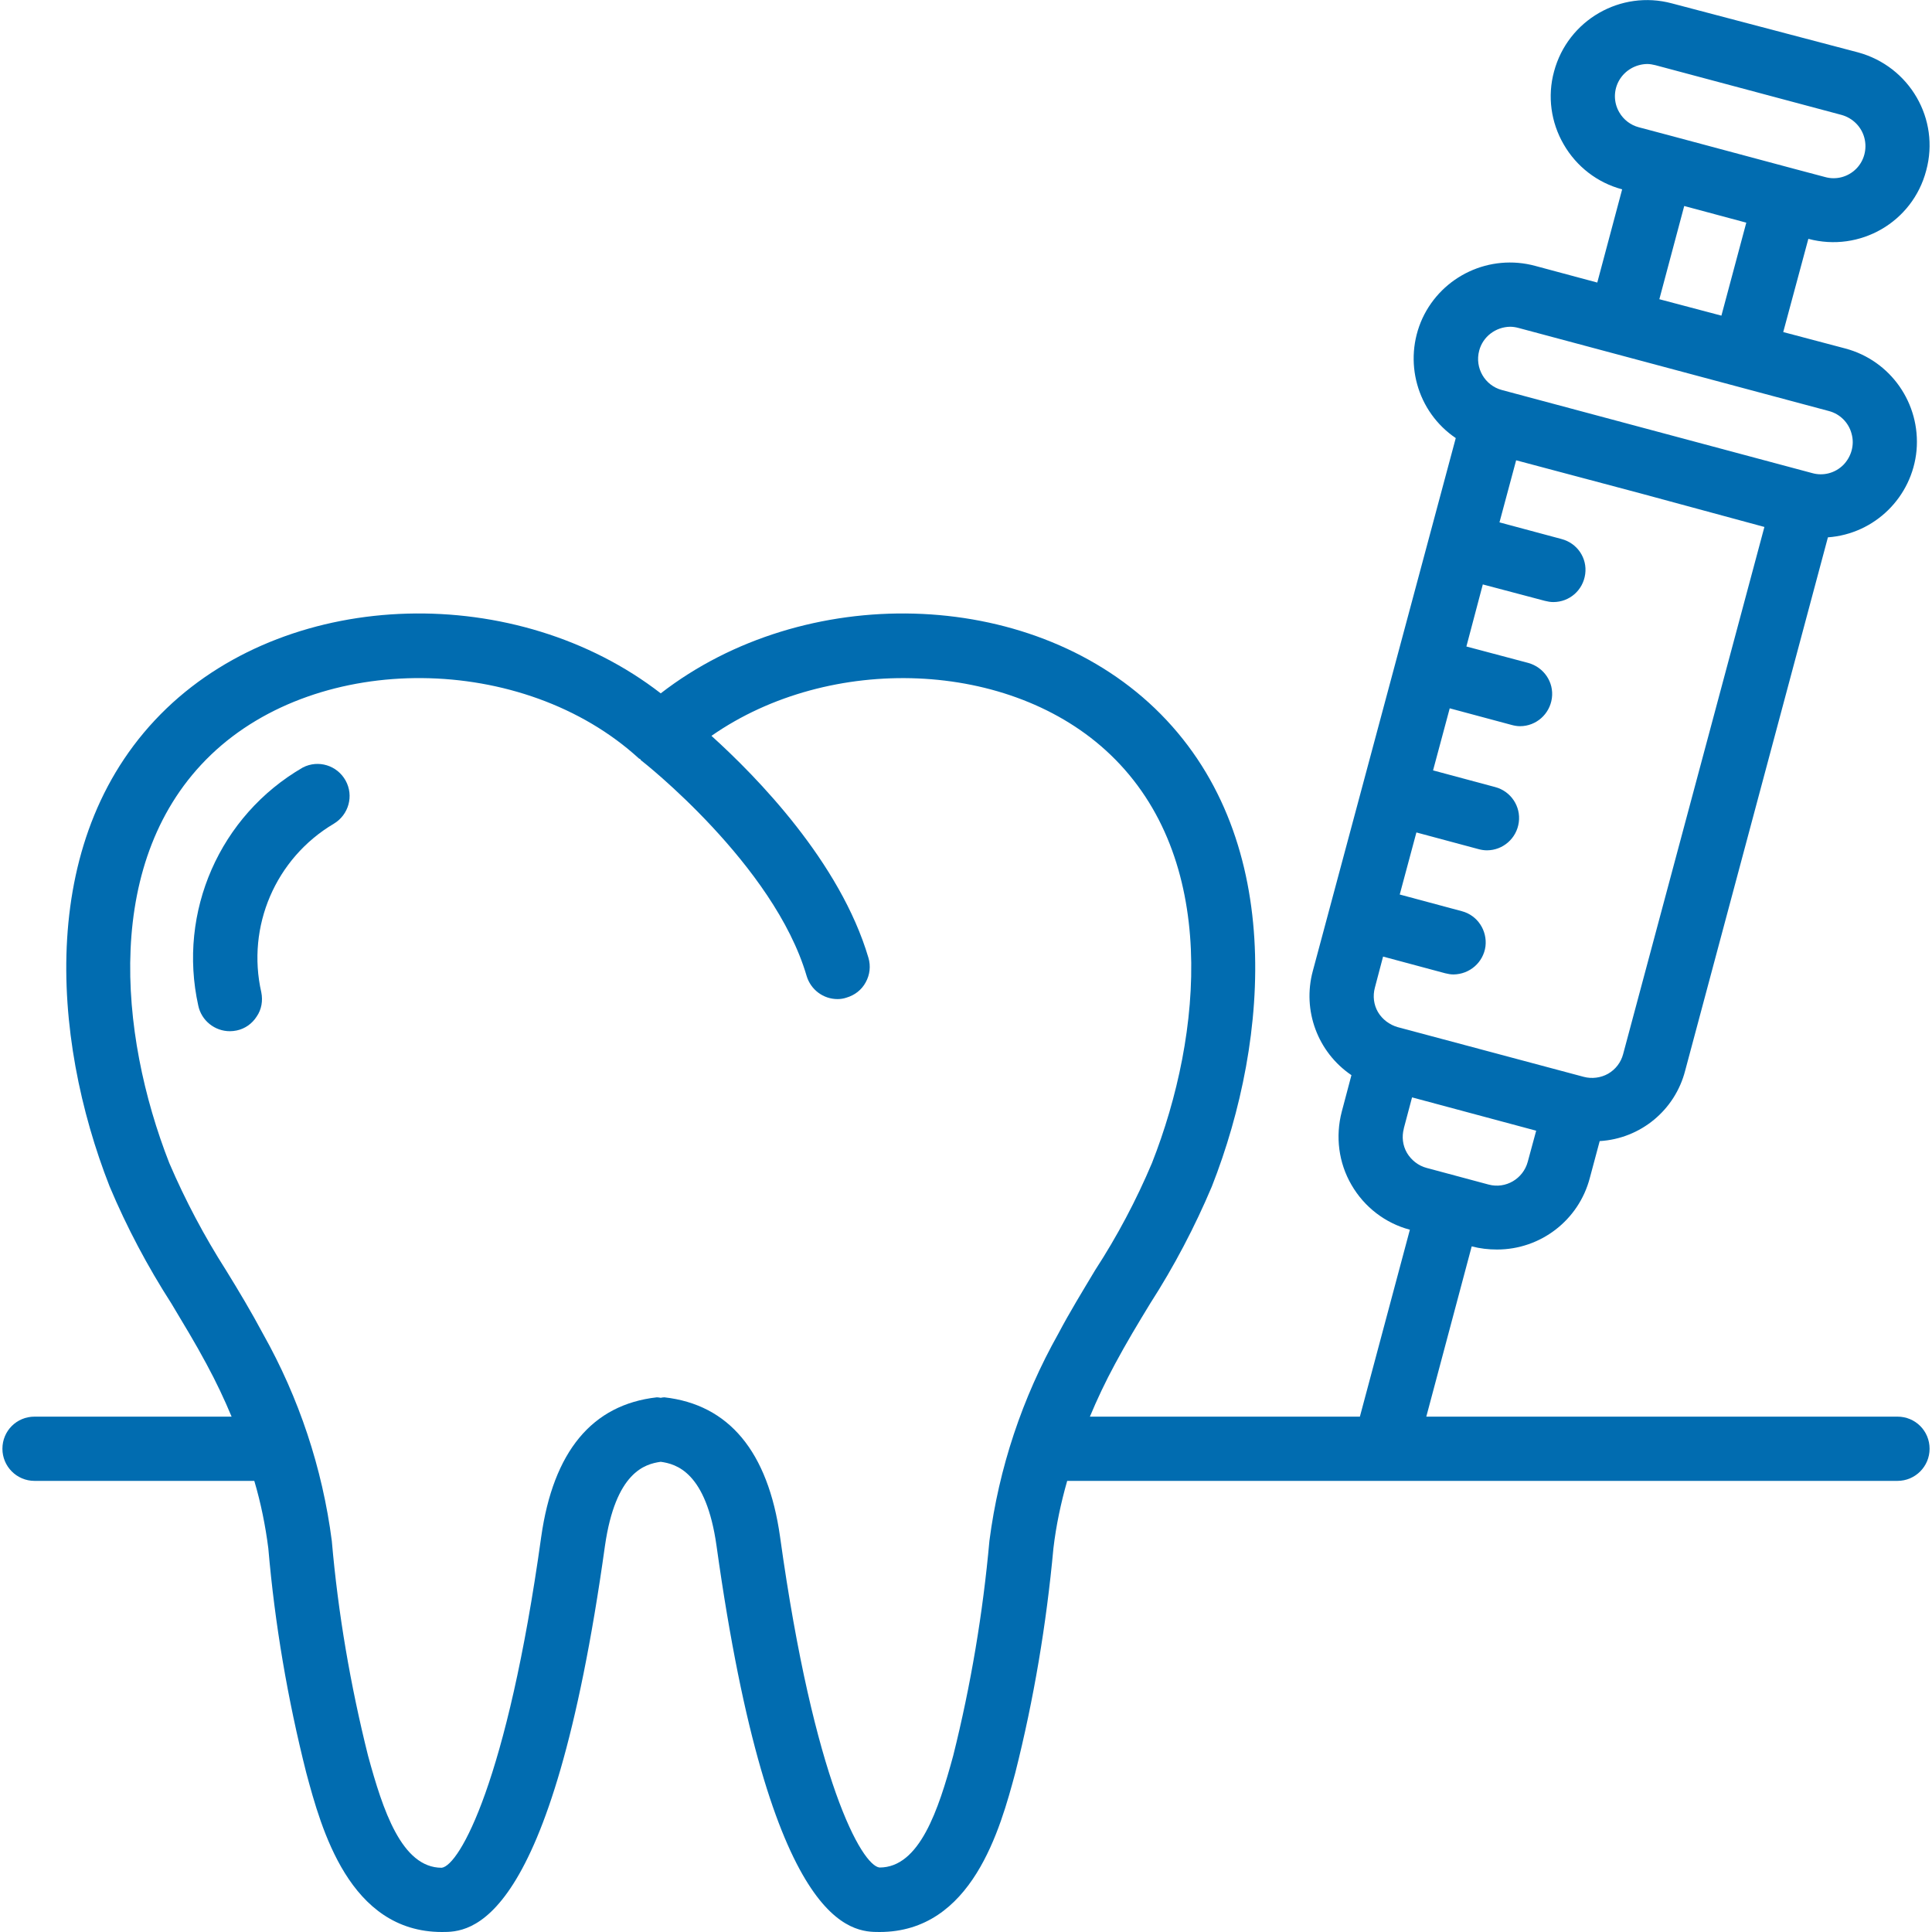 <?xml version="1.0" encoding="UTF-8"?>
<!DOCTYPE svg PUBLIC "-//W3C//DTD SVG 1.1//EN" "http://www.w3.org/Graphics/SVG/1.1/DTD/svg11.dtd">
<!-- Creator: CorelDRAW 2017 -->
<svg xmlns="http://www.w3.org/2000/svg" xml:space="preserve" width="80px" height="80px" version="1.1" style="shape-rendering:geometricPrecision; text-rendering:geometricPrecision; image-rendering:optimizeQuality; fill-rule:evenodd; clip-rule:evenodd"
viewBox="0 0 80 80"
 xmlns:xlink="http://www.w3.org/1999/xlink">
 <defs>
  <style type="text/css">
   <![CDATA[
    .fil0 {fill:#016CB0;fill-rule:nonzero}
   ]]>
  </style>
 </defs>
 <g id="Layer_x0020_1">
  <g id="_2396740955008">
   <path class="fil0" d="M1.43 61.32l9.1 0c0.27,0.91 0.46,1.85 0.58,2.79 0.27,3.14 0.8,6.24 1.57,9.29 0.62,2.31 1.78,6.6 5.62,6.6 1.12,0 4.52,0 6.75,-15.99 0.44,-3.06 1.66,-3.39 2.31,-3.48 0.64,0.09 1.88,0.42 2.31,3.48 2.23,15.99 5.63,15.99 6.75,15.99 3.84,0 5,-4.29 5.62,-6.59 0.77,-3.05 1.29,-6.16 1.58,-9.3 0.11,-0.94 0.31,-1.88 0.57,-2.79l34.38 0c0.74,0 1.33,-0.6 1.33,-1.33 0,-0.74 -0.59,-1.33 -1.33,-1.33l-19.51 0 1.88 -7.05c0.35,0.09 0.69,0.13 1.05,0.13 1.8,0 3.38,-1.21 3.84,-2.96l0.41 -1.53c1.69,-0.1 3.12,-1.28 3.54,-2.92l5.91 -22.08c1.94,-0.14 3.49,-1.67 3.67,-3.6 0.17,-1.94 -1.07,-3.72 -2.95,-4.22l-2.57 -0.68 1.04 -3.86c2.13,0.57 4.32,-0.69 4.88,-2.83 0.58,-2.13 -0.69,-4.31 -2.82,-4.89l-7.71 -2.03c-2.12,-0.57 -4.31,0.69 -4.88,2.82 -0.28,1.02 -0.13,2.11 0.4,3.02 0.53,0.92 1.4,1.59 2.42,1.86l-1.03 3.86 -2.57 -0.69c-1.88,-0.51 -3.85,0.41 -4.67,2.17 -0.81,1.77 -0.23,3.87 1.38,4.96l-5.92 22.07c-0.44,1.63 0.2,3.36 1.6,4.31l-0.4 1.51c-0.27,1.03 -0.13,2.12 0.4,3.03 0.53,0.92 1.4,1.59 2.42,1.86l-2.07 7.74 -11.18 0c0.3,-0.72 0.64,-1.44 1.04,-2.18 0.46,-0.86 0.96,-1.69 1.46,-2.51 0.99,-1.54 1.84,-3.16 2.55,-4.84 2.42,-6.16 3.06,-14.6 -2.36,-19.8 -5.25,-5.03 -14.52,-5.22 -20.46,-0.62 -5.94,-4.6 -15.21,-4.41 -20.46,0.62 -5.42,5.2 -4.78,13.64 -2.36,19.8 0.71,1.69 1.57,3.31 2.56,4.85 0.49,0.82 0.99,1.64 1.45,2.5 0.4,0.74 0.74,1.46 1.04,2.18l-8.16 0c-0.74,0 -1.33,0.59 -1.33,1.33 0,0.73 0.59,1.33 1.33,1.33zm65.62 -56.67c-0.24,-0.41 -0.24,-0.92 0,-1.33 0.24,-0.41 0.68,-0.66 1.15,-0.67 0.12,0 0.23,0.02 0.35,0.05l7.71 2.06c0.46,0.13 0.82,0.49 0.94,0.95 0.12,0.46 -0.01,0.95 -0.34,1.28 -0.34,0.34 -0.83,0.47 -1.29,0.34l-1.28 -0.34 -5.15 -1.38 -1.28 -0.34c-0.34,-0.09 -0.63,-0.31 -0.81,-0.62zm5.26 4.57l-1.03 3.85 -2.57 -0.68 1.03 -3.86 2.57 0.69zm-5.1 34.43c-0.09,0.34 -0.31,0.63 -0.62,0.81 -0.3,0.17 -0.67,0.22 -1.01,0.13l-7.71 -2.06c-0.34,-0.1 -0.63,-0.32 -0.81,-0.62 -0.18,-0.31 -0.22,-0.67 -0.13,-1.01l0.34 -1.29 2.57 0.69c0.12,0.03 0.23,0.05 0.35,0.05 0.67,-0.01 1.23,-0.5 1.32,-1.16 0.08,-0.66 -0.33,-1.29 -0.98,-1.46l-2.57 -0.69 0.69 -2.57 2.57 0.69c0.11,0.03 0.23,0.05 0.35,0.05 0.66,0 1.23,-0.49 1.32,-1.16 0.09,-0.66 -0.33,-1.29 -0.98,-1.46l-2.57 -0.69 0.69 -2.57 2.57 0.69c0.11,0.03 0.23,0.05 0.34,0.05 0.67,0 1.23,-0.5 1.32,-1.16 0.09,-0.66 -0.33,-1.28 -0.98,-1.46l-2.56 -0.68 0.68 -2.57 2.57 0.68c0.12,0.03 0.23,0.05 0.35,0.05 0.67,0 1.23,-0.49 1.32,-1.16 0.09,-0.66 -0.33,-1.28 -0.98,-1.45l-2.57 -0.69 0.69 -2.57 5.15 1.37 5.13 1.39 -5.85 21.83zm-5.96 -29.13c0.15,-0.58 0.68,-0.98 1.28,-0.99 0.12,0 0.24,0.02 0.35,0.05l12.85 3.44c0.46,0.12 0.82,0.48 0.94,0.94 0.13,0.46 -0.01,0.95 -0.34,1.29 -0.34,0.34 -0.83,0.47 -1.29,0.34l-12.85 -3.44c-0.71,-0.19 -1.13,-0.92 -0.94,-1.63zm-3.12 32.2l0.34 -1.28 5.14 1.38 -0.35 1.29c-0.19,0.7 -0.91,1.13 -1.62,0.94l-2.57 -0.69c-0.34,-0.09 -0.63,-0.32 -0.81,-0.62 -0.18,-0.31 -0.22,-0.67 -0.13,-1.01l0 -0.01zm-51.12 1.44c-2.1,-5.36 -2.75,-12.62 1.73,-16.91 4.48,-4.29 12.93,-4.22 17.72,0.16 0.01,0.01 0.03,0.01 0.05,0.02 0.01,0.02 0.02,0.04 0.03,0.05 0.06,0.04 5.51,4.32 6.86,8.93 0.17,0.57 0.69,0.96 1.28,0.96 0.13,0 0.25,-0.02 0.37,-0.06 0.34,-0.1 0.63,-0.32 0.8,-0.64 0.17,-0.31 0.21,-0.67 0.11,-1.01 -1.17,-3.96 -4.61,-7.48 -6.5,-9.19 4.9,-3.42 12.39,-3.18 16.52,0.78 4.48,4.29 3.83,11.55 1.72,16.91 -0.65,1.54 -1.44,3.03 -2.35,4.43 -0.52,0.87 -1.05,1.73 -1.53,2.64 -1.49,2.65 -2.46,5.56 -2.85,8.57 -0.27,3 -0.77,5.98 -1.5,8.9 -0.61,2.24 -1.39,4.63 -3.05,4.63 -0.73,-0.08 -2.71,-3.54 -4.12,-13.7 -0.5,-3.53 -2.12,-5.47 -4.79,-5.77 -0.05,0 -0.1,0.01 -0.15,0.02 -0.06,-0.01 -0.11,-0.02 -0.16,-0.02 -2.68,0.3 -4.29,2.24 -4.79,5.78 -1.41,10.14 -3.39,13.61 -4.12,13.7 -1.66,0 -2.44,-2.4 -3.05,-4.64 -0.73,-2.92 -1.24,-5.89 -1.5,-8.89 -0.39,-3.02 -1.36,-5.93 -2.85,-8.58 -0.48,-0.9 -1,-1.77 -1.53,-2.63 -0.9,-1.41 -1.69,-2.9 -2.35,-4.44z"/>
   <path class="fil0" d="M13.82 34.11c0.62,-0.37 0.84,-1.16 0.49,-1.79 -0.35,-0.63 -1.13,-0.87 -1.77,-0.54 -3.44,1.99 -5.19,5.98 -4.33,9.86 0.13,0.62 0.68,1.06 1.31,1.06 0.09,0 0.18,-0.01 0.28,-0.03 0.34,-0.07 0.64,-0.28 0.83,-0.58 0.2,-0.29 0.26,-0.65 0.19,-1 -0.62,-2.73 0.59,-5.55 3,-6.98z"/>
  </g>
 </g>
</svg>
